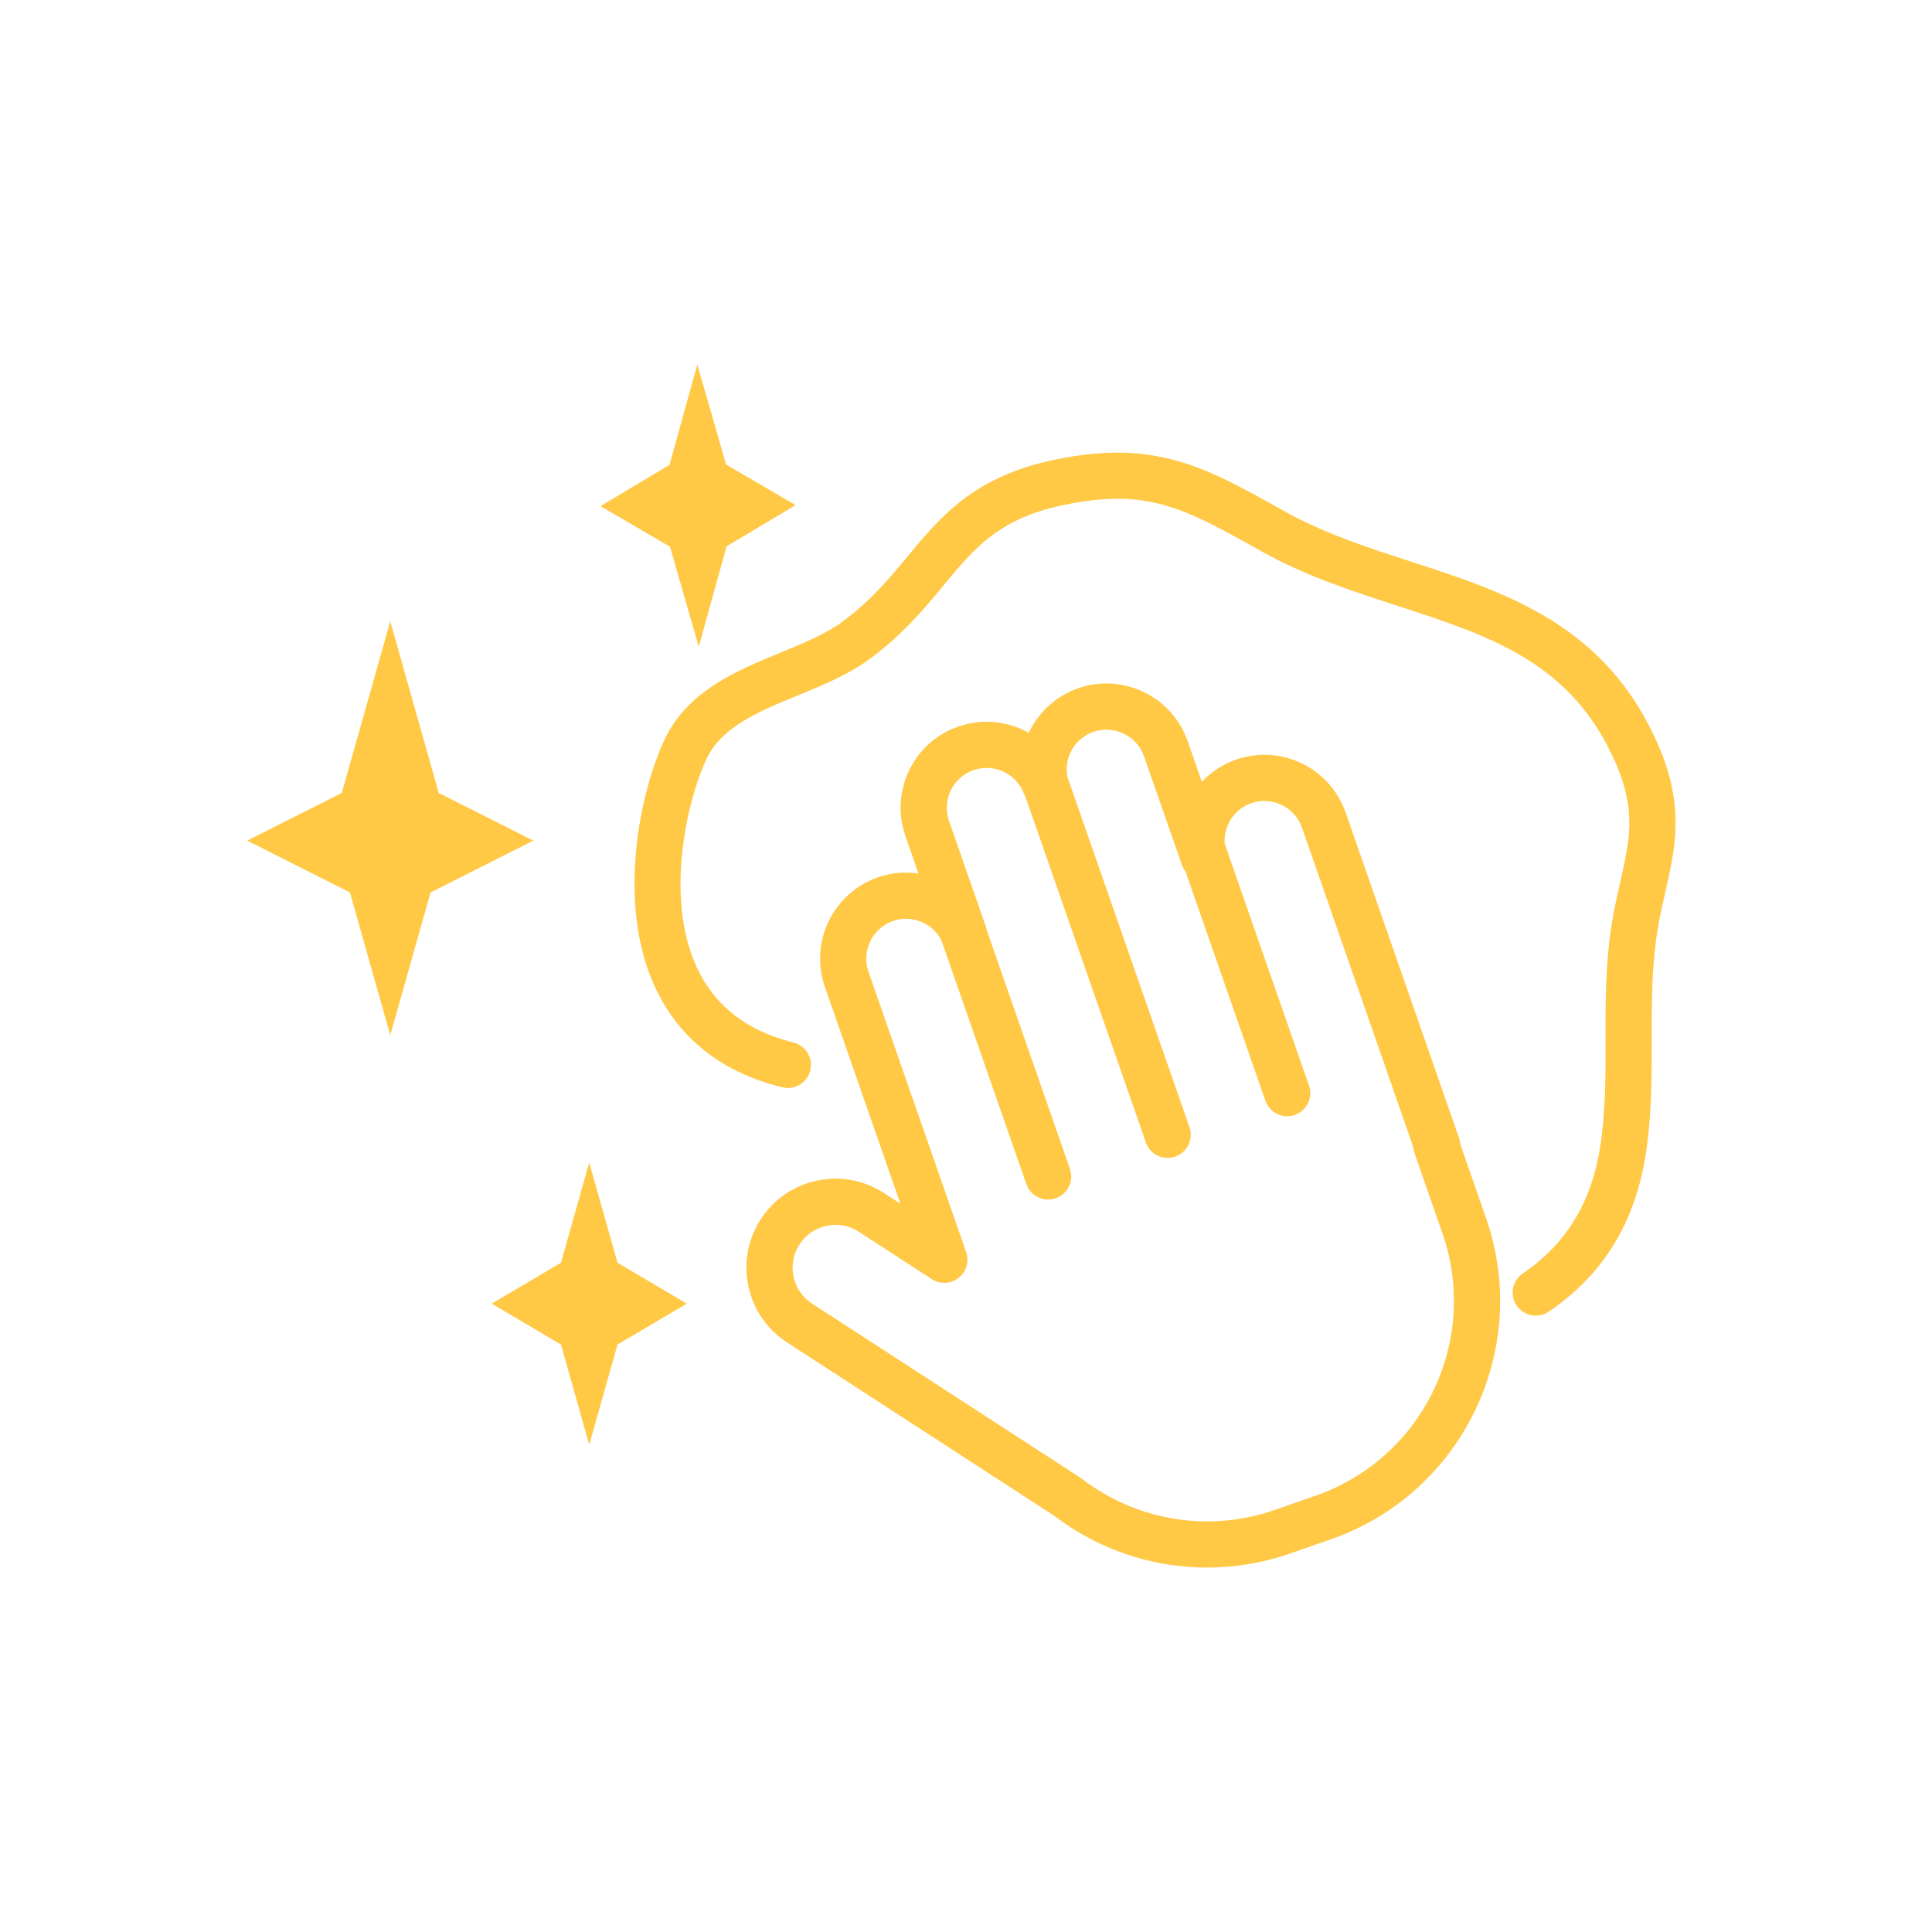 <svg version="1.0" preserveAspectRatio="xMidYMid meet" height="300" viewBox="0 0 224.88 225" zoomAndPan="magnify" width="300" xmlns:xlink="http://www.w3.org/1999/xlink" xmlns="http://www.w3.org/2000/svg"><defs><clipPath id="ea604cfbde"><path clip-rule="nonzero" d="M 69 42.395 L 93 42.395 L 93 76 L 69 76 Z M 69 42.395"></path></clipPath><clipPath id="2f13cf47f9"><path clip-rule="nonzero" d="M 28.73 72 L 63 72 L 63 121 L 28.73 121 Z M 28.73 72"></path></clipPath><clipPath id="e07437536a"><path clip-rule="nonzero" d="M 86.617 79.379 L 174.781 79.379 L 174.781 182.559 L 86.617 182.559 Z M 86.617 79.379"></path></clipPath><clipPath id="cb4e824100"><path clip-rule="nonzero" d="M 73 52 L 195.891 52 L 195.891 154 L 73 154 Z M 73 52"></path></clipPath></defs><g clip-path="url(#ea604cfbde)"><path fill-rule="nonzero" fill-opacity="1" d="M 81.32 75.316 L 84.551 63.633 L 92.59 58.824 L 84.5 54.102 L 81.145 42.453 L 77.914 54.137 L 69.875 58.945 L 77.965 63.668 L 81.32 75.316" fill="#ffc845"></path></g><g clip-path="url(#2f13cf47f9)"><path fill-rule="nonzero" fill-opacity="1" d="M 51.031 92.344 L 45.391 72.355 L 39.746 92.344 L 28.73 97.898 L 40.695 103.934 L 45.391 120.559 L 50.082 103.934 L 62.047 97.898 L 51.031 92.344" fill="#ffc845"></path></g><path fill-rule="nonzero" fill-opacity="1" d="M 65.27 156.586 L 68.562 168.254 L 71.855 156.586 L 79.922 151.82 L 71.855 147.059 L 68.562 135.391 L 65.27 147.059 L 57.207 151.82 L 65.27 156.586" fill="#ffc845"></path><g clip-path="url(#e07437536a)"><path fill-rule="nonzero" fill-opacity="1" d="M 93.051 144.922 C 93.777 143.801 94.895 143.031 96.199 142.754 C 96.547 142.68 96.898 142.641 97.25 142.641 C 98.203 142.641 99.137 142.918 99.957 143.449 L 108.457 148.965 C 109.422 149.59 110.676 149.535 111.582 148.824 C 112.484 148.113 112.84 146.91 112.461 145.824 L 101.082 113.168 C 100.242 110.75 101.523 108.098 103.941 107.254 C 106.113 106.5 108.512 107.473 109.566 109.48 L 119.465 137.891 C 119.852 139.004 120.891 139.699 122.004 139.699 C 122.297 139.699 122.594 139.648 122.887 139.547 C 124.289 139.059 125.031 137.527 124.543 136.125 L 114.84 108.273 C 114.816 108.137 114.781 108 114.734 107.859 L 110.461 95.598 C 110.055 94.43 110.129 93.168 110.668 92.051 C 111.207 90.934 112.148 90.094 113.32 89.688 C 115.715 88.852 118.359 90.117 119.215 92.504 C 119.266 92.648 119.332 92.789 119.406 92.918 L 133.387 133.043 C 133.773 134.152 134.812 134.848 135.926 134.848 C 136.219 134.848 136.516 134.797 136.809 134.695 C 138.211 134.207 138.953 132.676 138.465 131.273 L 124.234 90.426 C 123.84 88.211 125.105 85.988 127.27 85.234 C 129.688 84.395 132.34 85.676 133.18 88.094 L 137.582 100.719 C 137.68 101.008 137.828 101.266 138.004 101.492 L 147.309 128.191 C 147.691 129.301 148.734 129.996 149.844 129.996 C 150.141 129.996 150.438 129.949 150.73 129.848 C 152.133 129.359 152.875 127.828 152.383 126.426 L 142.562 98.234 C 142.426 96.191 143.664 94.234 145.66 93.539 C 148.078 92.695 150.73 93.977 151.574 96.395 L 164.539 133.617 C 164.555 133.855 164.605 134.094 164.684 134.324 L 167.93 143.645 C 172.281 156.133 165.66 169.832 153.176 174.18 L 148.414 175.84 C 140.75 178.512 132.328 177.141 125.879 172.18 C 125.824 172.133 125.762 172.094 125.703 172.055 L 94.523 151.824 C 93.402 151.098 92.633 149.98 92.355 148.676 C 92.078 147.371 92.324 146.039 93.051 144.922 Z M 87.098 149.797 C 87.676 152.508 89.273 154.828 91.594 156.336 L 122.688 176.508 C 127.902 180.492 134.164 182.559 140.512 182.559 C 143.754 182.559 147.023 182.02 150.184 180.918 L 154.945 179.262 C 170.23 173.934 178.336 157.164 173.008 141.879 L 169.996 133.23 C 169.98 132.992 169.934 132.754 169.855 132.523 L 156.652 94.625 C 154.836 89.41 149.109 86.641 143.891 88.461 C 142.328 89.008 140.977 89.91 139.906 91.055 L 138.262 86.324 C 136.441 81.105 130.719 78.34 125.5 80.156 C 122.871 81.074 120.855 82.992 119.746 85.344 C 117.324 83.988 114.355 83.633 111.551 84.609 C 109.023 85.488 106.988 87.301 105.824 89.711 C 104.66 92.121 104.504 94.84 105.387 97.367 L 106.906 101.734 C 105.355 101.504 103.738 101.633 102.172 102.18 C 96.953 103.996 94.188 109.719 96.008 114.938 L 104.801 140.184 L 102.883 138.938 C 100.559 137.43 97.785 136.918 95.078 137.496 C 92.367 138.07 90.047 139.668 88.539 141.992 C 87.031 144.316 86.52 147.09 87.098 149.797" fill="#ffc845"></path></g><g clip-path="url(#cb4e824100)"><path fill-rule="nonzero" fill-opacity="1" d="M 77.395 86.004 C 74.504 92.023 71.645 105.238 76.285 115.082 C 79.082 121.016 84.047 124.902 91.043 126.629 C 92.488 126.984 93.945 126.105 94.301 124.664 C 94.656 123.219 93.773 121.766 92.332 121.406 C 86.984 120.086 83.223 117.188 81.148 112.789 C 77.164 104.328 80.164 92.66 82.242 88.336 C 84.027 84.621 88.32 82.855 92.863 80.988 C 95.754 79.797 98.75 78.566 101.227 76.742 C 105.066 73.922 107.578 70.891 109.797 68.211 C 113.395 63.863 116.238 60.43 123.648 58.848 C 133.512 56.738 137.891 59.188 146.613 64.074 L 146.805 64.184 C 151.953 67.066 157.398 68.836 162.668 70.547 C 173.609 74.102 183.062 77.168 188.156 88.984 C 190.512 94.438 189.73 97.875 188.652 102.629 C 188.289 104.242 187.91 105.906 187.613 107.809 C 186.914 112.25 186.918 116.754 186.922 121.109 C 186.926 125.465 186.926 129.578 186.289 133.609 C 185.262 140.078 182.316 144.887 177.285 148.305 C 176.055 149.141 175.734 150.812 176.57 152.039 C 177.09 152.809 177.938 153.219 178.797 153.219 C 179.316 153.219 179.844 153.07 180.305 152.754 C 186.633 148.457 190.328 142.469 191.598 134.449 C 192.305 129.996 192.301 125.477 192.297 121.105 C 192.297 116.766 192.293 112.668 192.926 108.641 C 193.195 106.918 193.551 105.344 193.898 103.82 C 195.051 98.727 196.141 93.914 193.094 86.852 C 187.035 72.809 175.492 69.059 164.328 65.43 C 159.309 63.801 154.121 62.117 149.434 59.492 L 149.242 59.383 C 140.285 54.367 134.371 51.055 122.523 53.59 C 113.289 55.562 109.406 60.25 105.652 64.781 C 103.535 67.34 101.348 69.984 98.043 72.41 C 96.094 73.844 93.531 74.898 90.82 76.012 C 85.781 78.086 80.074 80.434 77.395 86.004" fill="#ffc845"></path></g></svg>